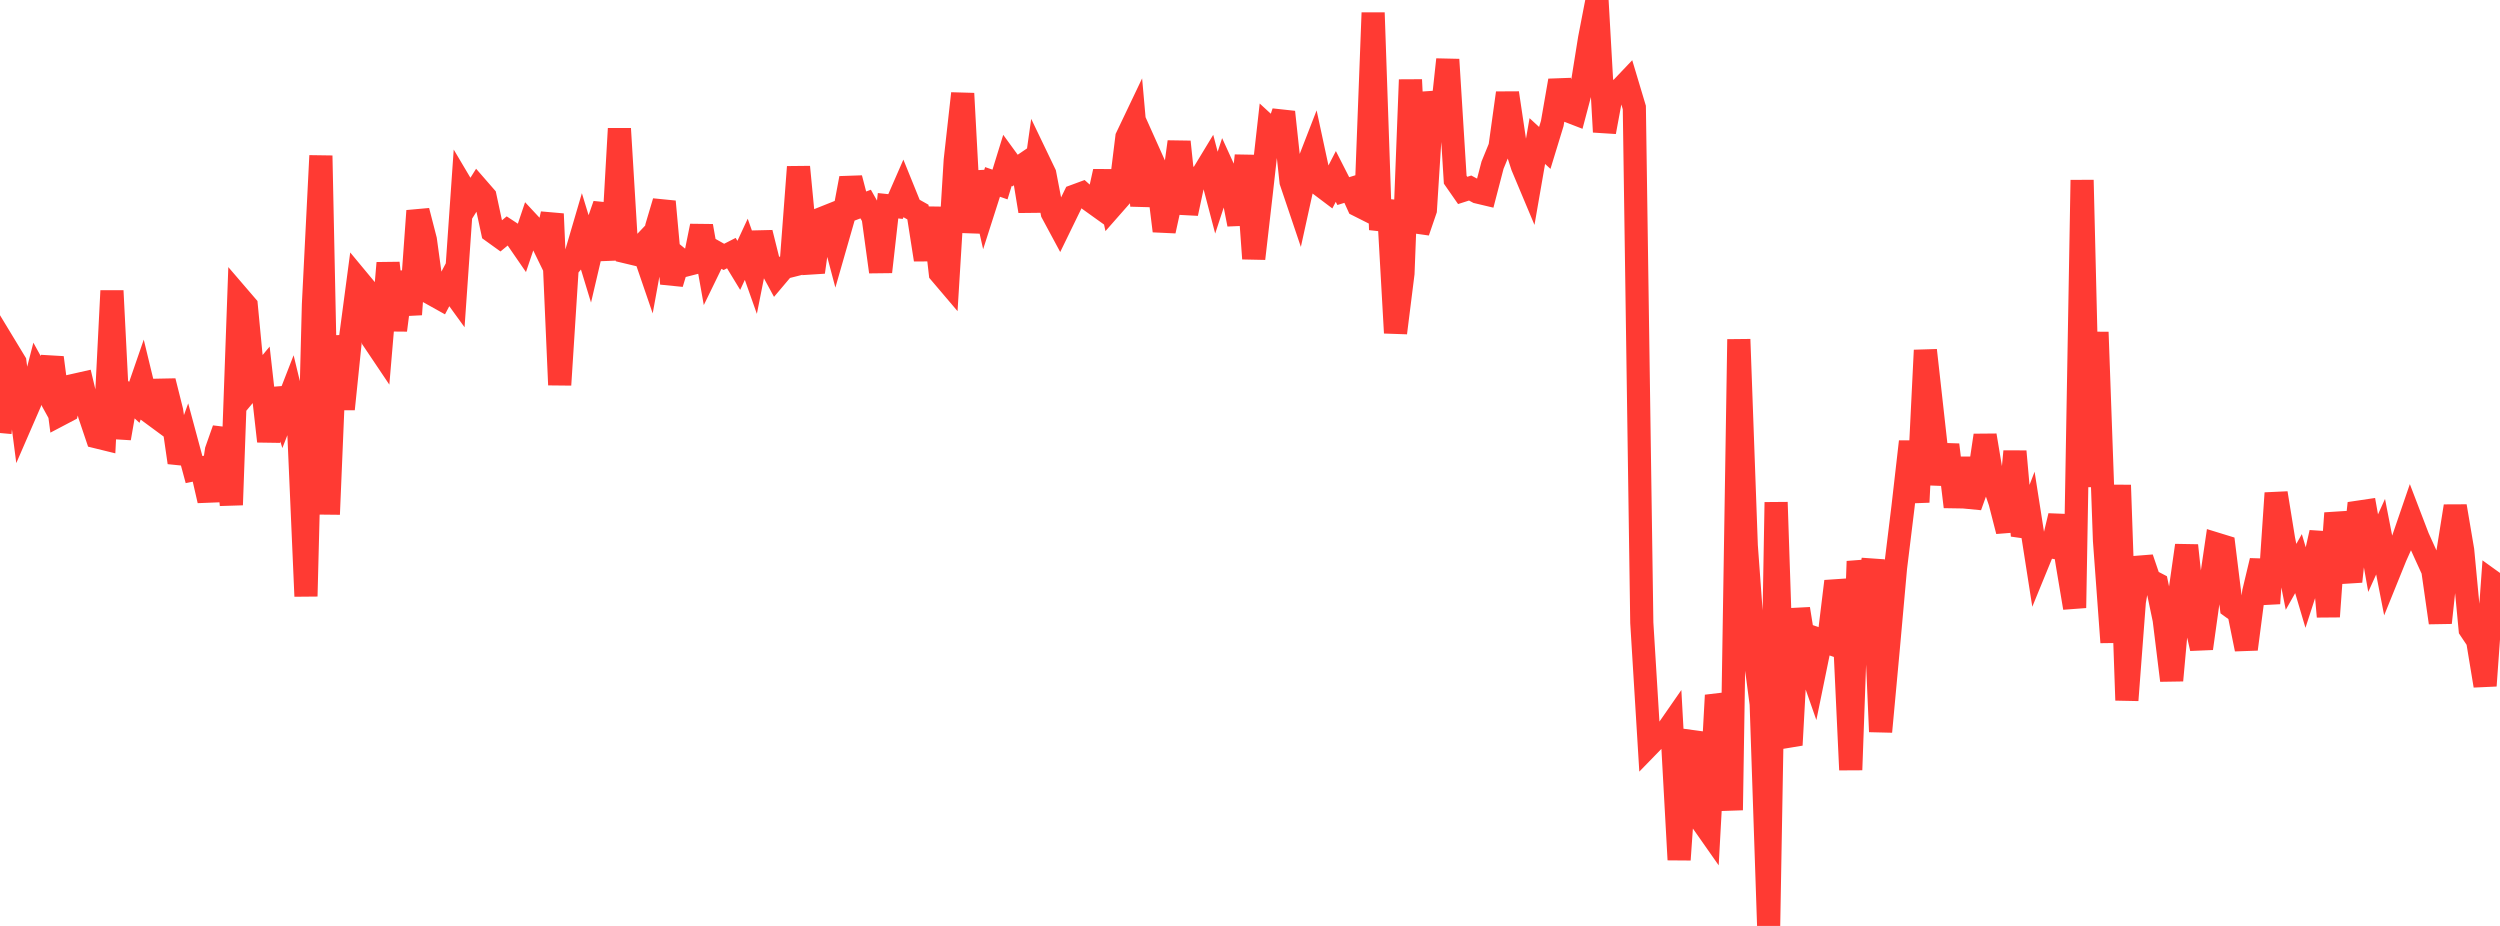 <?xml version="1.0" standalone="no"?>
<!DOCTYPE svg PUBLIC "-//W3C//DTD SVG 1.1//EN" "http://www.w3.org/Graphics/SVG/1.1/DTD/svg11.dtd">

<svg width="135" height="50" viewBox="0 0 135 50" preserveAspectRatio="none" 
  xmlns="http://www.w3.org/2000/svg"
  xmlns:xlink="http://www.w3.org/1999/xlink">


<polyline points="0.0, 23.383 0.403, 18.893 0.806, 19.558 1.209, 22.68 1.612, 21.753 2.015, 20.185 2.418, 20.915 2.821, 19.312 3.224, 22.392 3.627, 22.18 4.03, 20.801 4.433, 20.71 4.836, 22.399 5.239, 23.594 5.642, 23.693 6.045, 15.702 6.448, 23.667 6.851, 21.357 7.254, 21.728 7.657, 20.561 8.06, 22.225 8.463, 22.522 8.866, 20.58 9.269, 22.189 9.672, 24.975 10.075, 23.861 10.478, 25.358 10.881, 25.275 11.284, 27.031 11.687, 24.32 12.09, 23.178 12.493, 27.265 12.896, 16.042 13.299, 16.511 13.701, 20.724 14.104, 20.24 14.507, 23.828 14.91, 21.009 15.313, 22.303 15.716, 21.267 16.119, 22.934 16.522, 32.198 16.925, 16.439 17.328, 8.408 17.731, 27.773 18.134, 18.144 18.537, 22.089 18.94, 18.166 19.343, 15.132 19.746, 15.618 20.149, 18.346 20.552, 18.946 20.955, 14.203 21.358, 17.83 21.761, 14.693 22.164, 16.979 22.567, 11.387 22.97, 12.953 23.373, 15.893 23.776, 16.118 24.179, 15.356 24.582, 15.912 24.985, 10.12 25.388, 10.8 25.791, 10.158 26.194, 10.621 26.597, 12.501 27.0, 12.791 27.403, 12.459 27.806, 12.724 28.209, 13.309 28.612, 12.113 29.015, 12.546 29.418, 13.373 29.821, 11.55 30.224, 20.784 30.627, 14.473 31.03, 13.987 31.433, 12.613 31.836, 13.935 32.239, 12.213 32.642, 11.057 33.045, 14.022 33.448, 6.949 33.851, 13.61 34.254, 13.706 34.657, 13.281 35.06, 14.456 35.463, 12.243 35.866, 10.886 36.269, 15.313 36.672, 13.97 37.075, 14.301 37.478, 14.198 37.881, 12.206 38.284, 14.474 38.687, 13.646 39.09, 13.873 39.493, 13.667 39.896, 14.33 40.299, 13.462 40.701, 14.597 41.104, 12.569 41.507, 14.186 41.91, 14.929 42.313, 14.452 42.716, 14.35 43.119, 9.015 43.522, 13.212 43.925, 14.693 44.328, 11.822 44.731, 11.661 45.134, 13.181 45.537, 11.776 45.94, 9.624 46.343, 11.171 46.746, 11.019 47.149, 11.733 47.552, 14.679 47.955, 11.111 48.358, 11.153 48.761, 10.23 49.164, 11.225 49.567, 11.451 49.97, 14.024 50.373, 11.23 50.776, 14.742 51.179, 15.216 51.582, 8.658 51.985, 5.049 52.388, 12.546 52.791, 9.295 53.194, 11.082 53.597, 9.824 54.0, 9.964 54.403, 8.658 54.806, 9.212 55.209, 8.939 55.612, 11.403 56.015, 8.55 56.418, 9.389 56.821, 11.49 57.224, 12.239 57.627, 11.411 58.03, 10.586 58.433, 10.437 58.836, 10.796 59.239, 11.085 59.642, 9.261 60.045, 11.136 60.448, 10.678 60.851, 7.411 61.254, 6.566 61.657, 11.106 62.06, 8.303 62.463, 9.202 62.866, 12.471 63.269, 10.63 63.672, 7.658 64.075, 11.526 64.478, 9.643 64.881, 9.531 65.284, 8.866 65.687, 10.403 66.09, 9.174 66.493, 10.058 66.896, 12.113 67.299, 8.405 67.701, 13.965 68.104, 10.468 68.507, 6.882 68.91, 7.252 69.313, 6.051 69.716, 9.808 70.119, 11.002 70.522, 9.169 70.925, 8.131 71.328, 10.006 71.731, 10.31 72.134, 9.528 72.537, 10.319 72.94, 10.195 73.343, 11.084 73.746, 11.287 74.149, 0.688 74.552, 12.406 74.955, 10.839 75.358, 17.976 75.761, 14.762 76.164, 4.307 76.567, 12.515 76.97, 11.339 77.373, 4.986 77.776, 6.943 78.179, 3.216 78.582, 9.704 78.985, 10.283 79.388, 10.154 79.791, 10.369 80.194, 10.465 80.597, 8.918 81.0, 7.933 81.403, 5.022 81.806, 7.726 82.209, 8.975 82.612, 9.935 83.015, 7.617 83.418, 7.988 83.821, 6.67 84.224, 4.353 84.627, 5.965 85.03, 6.121 85.433, 4.598 85.836, 2.085 86.239, 0.0 86.642, 7.124 87.045, 4.948 87.448, 4.887 87.851, 4.463 88.254, 5.808 88.657, 33.628 89.06, 40.219 89.463, 39.805 89.866, 39.693 90.269, 39.112 90.672, 46.425 91.075, 40.657 91.478, 39.565 91.881, 44.316 92.284, 44.891 92.687, 37.547 93.09, 38.894 93.493, 43.746 93.896, 18.325 94.299, 29.463 94.701, 34.951 95.104, 38.013 95.507, 50.0 95.91, 27.123 96.313, 39.231 96.716, 40.23 97.119, 32.877 97.522, 35.39 97.925, 36.54 98.328, 34.57 98.731, 34.71 99.134, 31.393 99.537, 32.934 99.94, 41.573 100.343, 30.313 100.746, 32.411 101.149, 30.23 101.552, 39.511 101.955, 35.152 102.358, 30.664 102.761, 27.377 103.164, 23.85 103.567, 27.116 103.97, 18.915 104.373, 22.529 104.776, 26.145 105.179, 24.02 105.582, 27.366 105.985, 24.749 106.388, 27.34 106.791, 26.22 107.194, 23.511 107.597, 25.929 108.0, 27.108 108.403, 28.681 108.806, 24.376 109.209, 28.922 109.612, 27.876 110.015, 30.455 110.418, 29.472 110.821, 29.54 111.224, 27.859 111.627, 30.422 112.03, 32.824 112.433, 9.724 112.836, 26.286 113.239, 17.937 113.642, 29.191 114.045, 34.687 114.448, 26.198 114.851, 37.812 115.254, 32.49 115.657, 30.142 116.06, 31.324 116.463, 31.534 116.866, 33.462 117.269, 36.742 117.672, 32.288 118.075, 29.455 118.478, 33.249 118.881, 35.015 119.284, 32.133 119.687, 29.382 120.09, 29.506 120.493, 32.774 120.896, 33.066 121.299, 35.053 121.701, 31.969 122.104, 30.281 122.507, 32.585 122.91, 26.628 123.313, 29.117 123.716, 31.151 124.119, 30.435 124.522, 31.795 124.925, 30.553 125.328, 28.758 125.731, 33.295 126.134, 27.711 126.537, 29.695 126.94, 31.4 127.343, 27.658 127.746, 27.598 128.149, 29.87 128.552, 28.981 128.955, 31.045 129.358, 30.049 129.761, 29.149 130.164, 27.974 130.567, 29.026 130.97, 29.916 131.373, 30.799 131.776, 33.626 132.179, 29.865 132.582, 27.335 132.985, 29.716 133.388, 33.984 133.791, 34.585 134.194, 37.028 134.597, 31.42 135.0, 31.71" fill="none" stroke="#ff3a33" stroke-width="1.25"/>

</svg>
